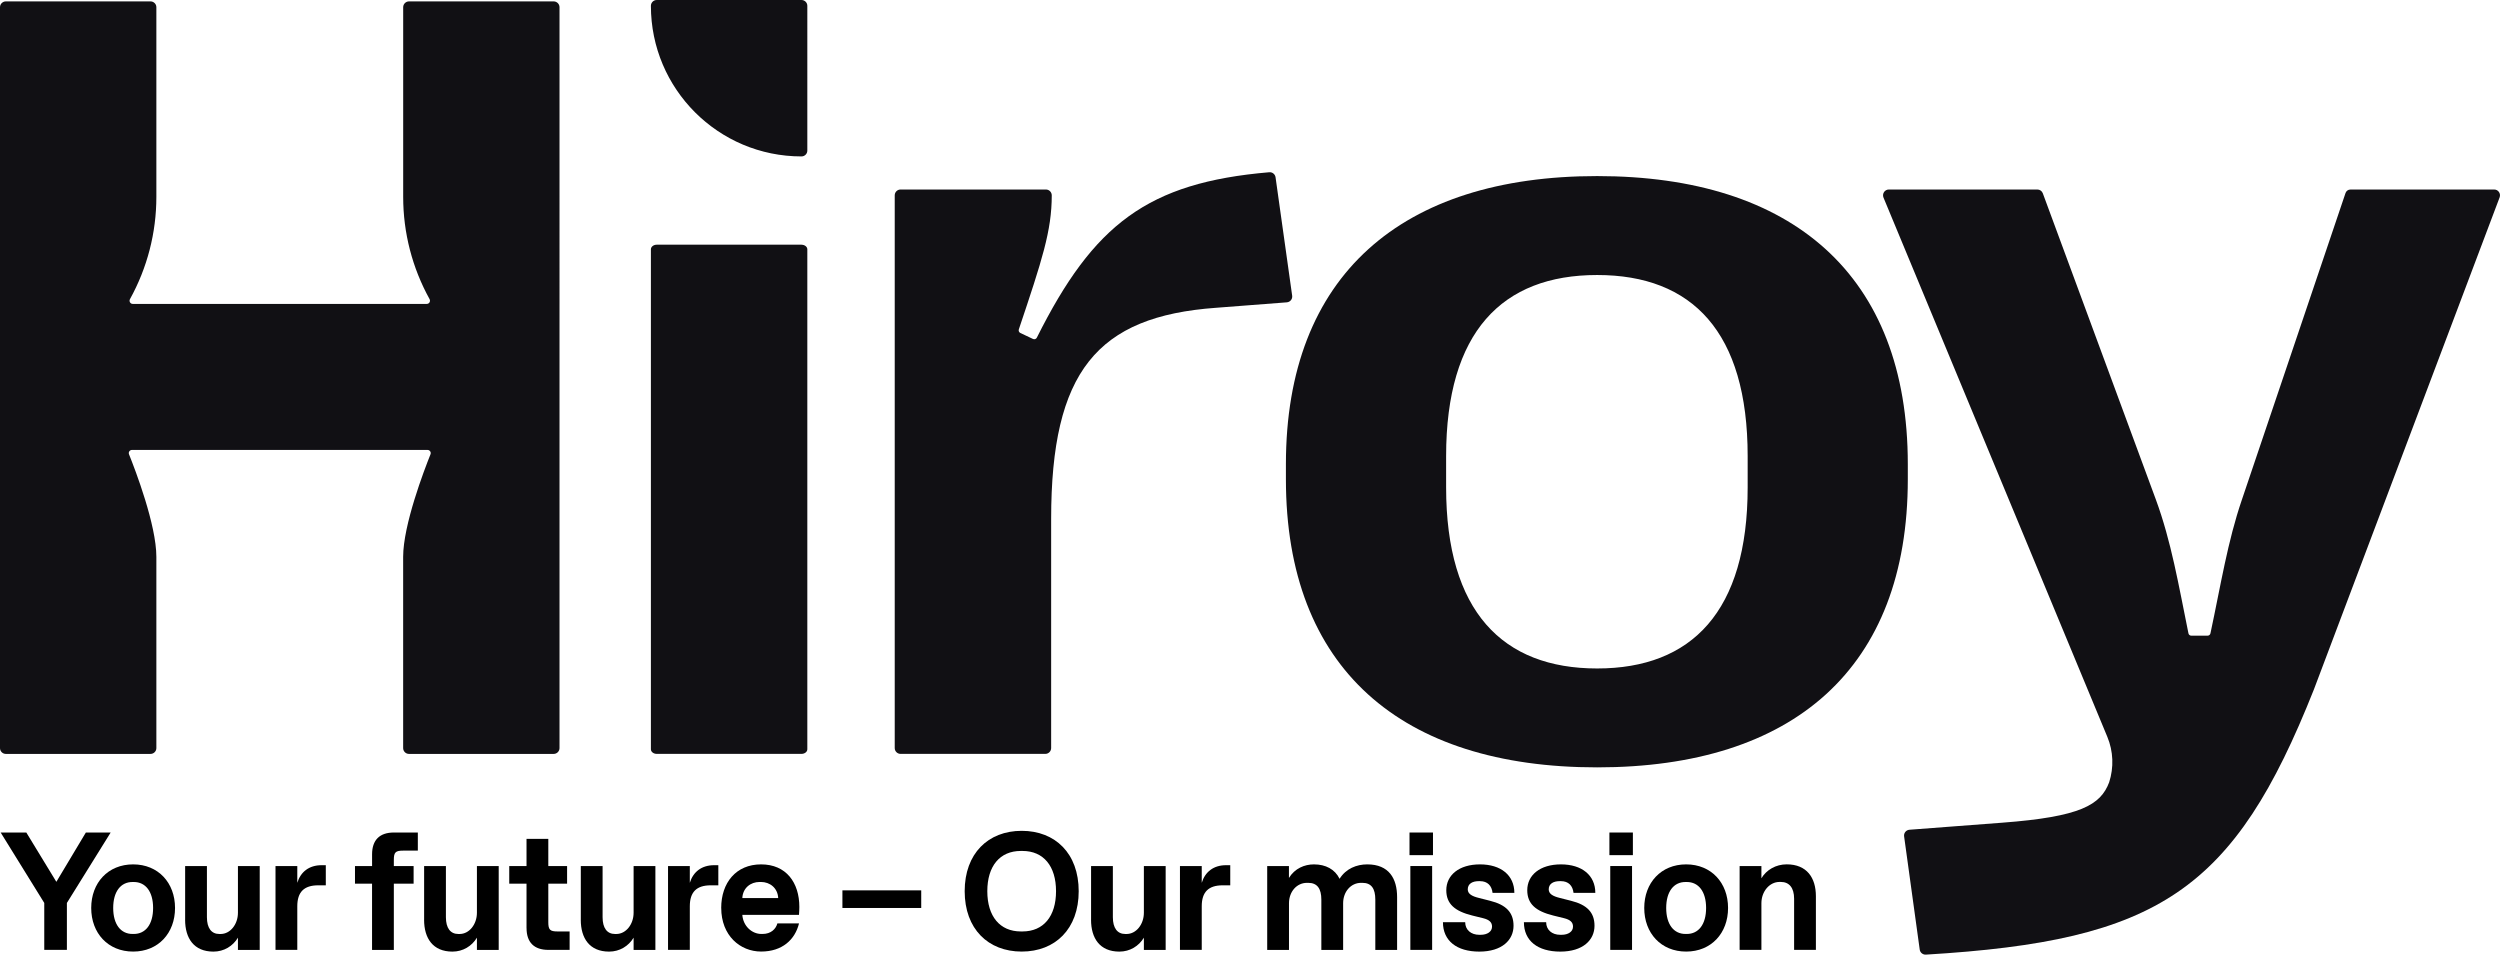 <?xml version="1.0" encoding="UTF-8"?>
<svg id="Layer_1" xmlns="http://www.w3.org/2000/svg" viewBox="0 0 858.42 327.79">
  <defs>
    <style>
      .cls-1 {
        fill: #111014;
      }
    </style>
  </defs>
  <g>
    <path class="cls-1" d="M275.21,84.02h-49.71c-1.1,0-2,.71-2,1.59v171.66c0,.88.9,1.59,2,1.59h49.71c1.1,0,2-.71,2-1.59V85.62c0-.88-.9-1.59-2-1.59Z"/>
    <path class="cls-1" d="M443.69,101.54l-5.71-40.68c-.15-1.05-1.1-1.81-2.15-1.72-41.72,3.57-60.32,17.81-79.81,56.79-.24.49-.83.7-1.32.46l-4.35-2.06c-.46-.22-.68-.75-.52-1.23,8.02-23.9,11.3-33.84,11.31-46.01,0-1.11-.89-2.02-2-2.02h-49.92c-1.1,0-2,.9-2,2v189.79c0,1.1.9,2,2,2h49.71c1.1,0,2-.9,2-2v-78.65c0-50.57,15.69-69.58,56.66-72.53l24.27-1.87c1.15-.09,1.99-1.13,1.83-2.27Z"/>
    <path class="cls-1" d="M655.08,159.39c0-64.97-39.68-98.93-106.68-98.93s-106.86,33.96-106.86,98.93v5.17c0,64.97,39.5,98.93,106.86,98.93s106.68-33.96,106.68-98.93v-5.17ZM600.09,167.33c0,42.63-19.2,62.2-51.68,62.2s-51.86-19.56-51.86-62.2v-10.7c0-42.63,19.2-62.2,51.86-62.2s51.68,19.56,51.68,62.2v10.7Z"/>
    <path class="cls-1" d="M856.42,65.08h-49.36c-.76,0-1.43.48-1.68,1.2l-35.58,105.29c-4.91,14.35-7.2,29.07-10.8,45.9-.1.46-.51.8-.98.8h-5.6c-.48,0-.89-.34-.98-.81-3.42-16.83-5.9-31.53-11.17-45.89l-38.83-105.19c-.29-.79-1.04-1.31-1.88-1.31h-50.98c-1.43,0-2.39,1.45-1.85,2.77l76.86,185.16c2.07,4.98,2.28,10.52.62,15.65-2.95,7.75-9.78,11.81-36.73,13.84l-31.84,2.42c-1.15.09-1.99,1.13-1.83,2.27l5.36,38.88c.14,1.03,1.07,1.79,2.11,1.73,79.94-4.77,105.77-21.83,133.25-91.07l63.76-168.94c.49-1.31-.47-2.71-1.87-2.71Z"/>
    <path class="cls-1" d="M190.13.48h-49.69c-1.1,0-2,.9-2,2v65.15c0,12.28,3.12,24.35,9.06,35.08.41.74-.11,1.64-.95,1.64H45.58c-.84,0-1.36-.9-.95-1.64,5.94-10.73,9.06-22.8,9.06-35.08V2.48c0-1.1-.9-2-2-2H2C.9.48,0,1.38,0,2.48v254.39c0,1.1.9,2,2,2h49.69c1.1,0,2-.9,2-2v-65.66c0-10.97-7.21-29.79-9.39-35.22-.29-.72.24-1.5,1.02-1.5h101.48c.78,0,1.31.78,1.02,1.5-2.17,5.43-9.39,24.25-9.39,35.22v65.66c0,1.1.9,2,2,2h49.69c1.1,0,2-.9,2-2V2.48c0-1.1-.9-2-2-2Z"/>
    <path class="cls-1" d="M275.21,0h-49.71c-1.1,0-2,.9-2,2h0c0,28.56,23.15,51.71,51.71,51.71h0c1.1,0,2-.9,2-2V2c0-1.1-.9-2-2-2Z"/>
  </g>
  <g>
    <path d="M15.2,310.04L.23,285.86h8.81l10.31,16.93,10.13-16.93h8.52l-15.03,24.18v16.12h-7.77v-16.12Z"/>
    <path d="M31.32,311.77c0-8.64,5.76-14.97,14.39-14.97s14.39,6.33,14.39,14.97-5.76,14.97-14.39,14.97-14.39-6.33-14.39-14.97ZM45.49,320.69h.46c4.03,0,6.62-3.28,6.62-8.92s-2.59-8.92-6.62-8.92h-.46c-4.03,0-6.62,3.28-6.62,8.92s2.59,8.92,6.62,8.92Z"/>
    <path d="M63.57,315.8v-18.42h7.48v17.56c0,3.74,1.55,5.76,4.26,5.76h.46c3.28,0,5.93-3.28,5.93-7.31v-16.01h7.48v28.79h-7.48v-4.2c-1.73,2.88-4.78,4.78-8.41,4.78-6.74,0-9.73-4.61-9.73-10.94Z"/>
    <path d="M94.6,297.37h7.48v5.76c1.15-3.74,4.03-6.05,8.35-6.05h1.44v6.91h-2.59c-4.89,0-7.2,2.3-7.2,7.2v14.97h-7.48v-28.79Z"/>
    <path d="M127.76,303.42h-5.87v-6.05h5.87v-4.03c0-4.89,2.59-7.48,7.48-7.48h8.23v6.22h-5.07c-2.59,0-3.17.58-3.17,3.17v2.13h6.79v6.05h-6.79v22.74h-7.48v-22.74Z"/>
    <path d="M145.63,315.8v-18.42h7.48v17.56c0,3.74,1.55,5.76,4.26,5.76h.46c3.28,0,5.93-3.28,5.93-7.31v-16.01h7.48v28.79h-7.48v-4.2c-1.73,2.88-4.78,4.78-8.41,4.78-6.74,0-9.73-4.61-9.73-10.94Z"/>
    <path d="M180.79,318.68v-15.26h-5.93v-6.05h5.93v-9.33h7.48v9.33h6.45v6.05h-6.45v13.24c0,2.59.58,3.17,3.17,3.17h4.15v6.33h-7.31c-4.89,0-7.48-2.59-7.48-7.48Z"/>
    <path d="M199.43,315.8v-18.42h7.48v17.56c0,3.74,1.55,5.76,4.26,5.76h.46c3.28,0,5.93-3.28,5.93-7.31v-16.01h7.48v28.79h-7.48v-4.2c-1.73,2.88-4.78,4.78-8.41,4.78-6.74,0-9.73-4.61-9.73-10.94Z"/>
    <path d="M229.38,297.37h7.48v5.76c1.15-3.74,4.03-6.05,8.35-6.05h1.44v6.91h-2.59c-4.89,0-7.2,2.3-7.2,7.2v14.97h-7.48v-28.79Z"/>
    <path d="M247.64,311.77c0-8.64,5.07-14.97,13.7-14.97s13.13,6.28,13.13,14.62c0,.86-.06,1.78-.12,2.71h-19.46c.29,3.97,3.4,6.56,6.51,6.56h.46c2.82,0,4.55-1.67,5.07-3.63h7.43c-1.38,5.64-5.81,9.67-13.01,9.67s-13.7-5.47-13.7-14.97ZM267.21,308.37c-.17-3.45-2.82-5.53-5.93-5.53h-.46c-3.11,0-5.76,2.07-5.93,5.53h12.32Z"/>
    <path d="M289.26,305.72h27.06v6.05h-27.06v-6.05Z"/>
    <path d="M331.24,306.01c0-12.95,8.06-20.73,19.58-20.73s19.57,7.77,19.57,20.73-8.06,20.73-19.57,20.73-19.58-7.77-19.58-20.73ZM350.52,319.83h.58c7.2,0,11.51-5.18,11.51-13.82s-4.32-13.82-11.51-13.82h-.58c-7.2,0-11.51,5.18-11.51,13.82s4.32,13.82,11.51,13.82Z"/>
    <path d="M374.64,315.8v-18.42h7.48v17.56c0,3.74,1.55,5.76,4.26,5.76h.46c3.28,0,5.93-3.28,5.93-7.31v-16.01h7.48v28.79h-7.48v-4.2c-1.73,2.88-4.78,4.78-8.41,4.78-6.74,0-9.73-4.61-9.73-10.94Z"/>
    <path d="M405.16,297.37h7.48v5.76c1.15-3.74,4.03-6.05,8.35-6.05h1.44v6.91h-2.59c-4.89,0-7.2,2.3-7.2,7.2v14.97h-7.48v-28.79Z"/>
    <path d="M435.1,297.37h7.48v4.09c2.02-3.28,5.35-4.66,8.58-4.66,4.03,0,7.2,1.67,8.81,4.95,2.19-3.51,5.87-4.95,9.5-4.95,7.48,0,10.25,4.89,10.25,11.23v18.14h-7.48v-17.27c0-3.74-1.32-5.76-4.43-5.76h-.46c-3.46,0-6.16,2.99-6.16,7.02v16.01h-7.48v-17.27c0-3.74-1.38-5.76-4.49-5.76h-.46c-3.46,0-6.16,2.99-6.16,7.02v16.01h-7.48v-28.79Z"/>
    <path d="M483.98,285.86h8.06v7.77h-8.06v-7.77ZM484.27,297.37h7.48v28.79h-7.48v-28.79Z"/>
    <path d="M495.44,316.66h7.66c0,2.59,1.96,4.32,4.84,4.32h.46c2.3,0,3.92-1.09,3.92-2.82,0-1.5-.98-2.36-3.05-2.88l-3.74-.92c-6.05-1.5-8.92-4.03-8.92-8.69,0-5.18,4.38-8.87,11.57-8.87s11.8,3.74,11.8,9.79h-7.48c-.29-2.48-1.73-4.03-4.32-4.03h-.46c-2.02,0-3.74.81-3.74,2.82,0,1.55,1.44,2.36,3.8,2.94l3.86.98c5.53,1.38,8.06,4.03,8.06,8.58,0,4.89-3.97,8.87-11.75,8.87s-12.49-3.74-12.49-10.08Z"/>
    <path d="M523.24,316.66h7.66c0,2.59,1.96,4.32,4.84,4.32h.46c2.3,0,3.92-1.09,3.92-2.82,0-1.5-.98-2.36-3.05-2.88l-3.74-.92c-6.05-1.5-8.92-4.03-8.92-8.69,0-5.18,4.38-8.87,11.57-8.87s11.8,3.74,11.8,9.79h-7.48c-.29-2.48-1.73-4.03-4.32-4.03h-.46c-2.02,0-3.74.81-3.74,2.82,0,1.55,1.44,2.36,3.8,2.94l3.86.98c5.53,1.38,8.06,4.03,8.06,8.58,0,4.89-3.97,8.87-11.75,8.87s-12.49-3.74-12.49-10.08Z"/>
    <path d="M552.62,285.86h8.06v7.77h-8.06v-7.77ZM552.91,297.37h7.48v28.79h-7.48v-28.79Z"/>
    <path d="M564.58,311.77c0-8.64,5.76-14.97,14.39-14.97s14.39,6.33,14.39,14.97-5.76,14.97-14.39,14.97-14.39-6.33-14.39-14.97ZM578.74,320.69h.46c4.03,0,6.62-3.28,6.62-8.92s-2.59-8.92-6.62-8.92h-.46c-4.03,0-6.62,3.28-6.62,8.92s2.59,8.92,6.62,8.92Z"/>
    <path d="M597.33,297.37h7.48v4.2c1.73-2.88,4.95-4.78,8.69-4.78,6.91,0,10.02,4.61,10.02,10.94v18.42h-7.48v-17.56c0-3.74-1.67-5.76-4.55-5.76h-.46c-3.45,0-6.22,3.28-6.22,7.31v16.01h-7.48v-28.79Z"/>
  </g>
</svg>